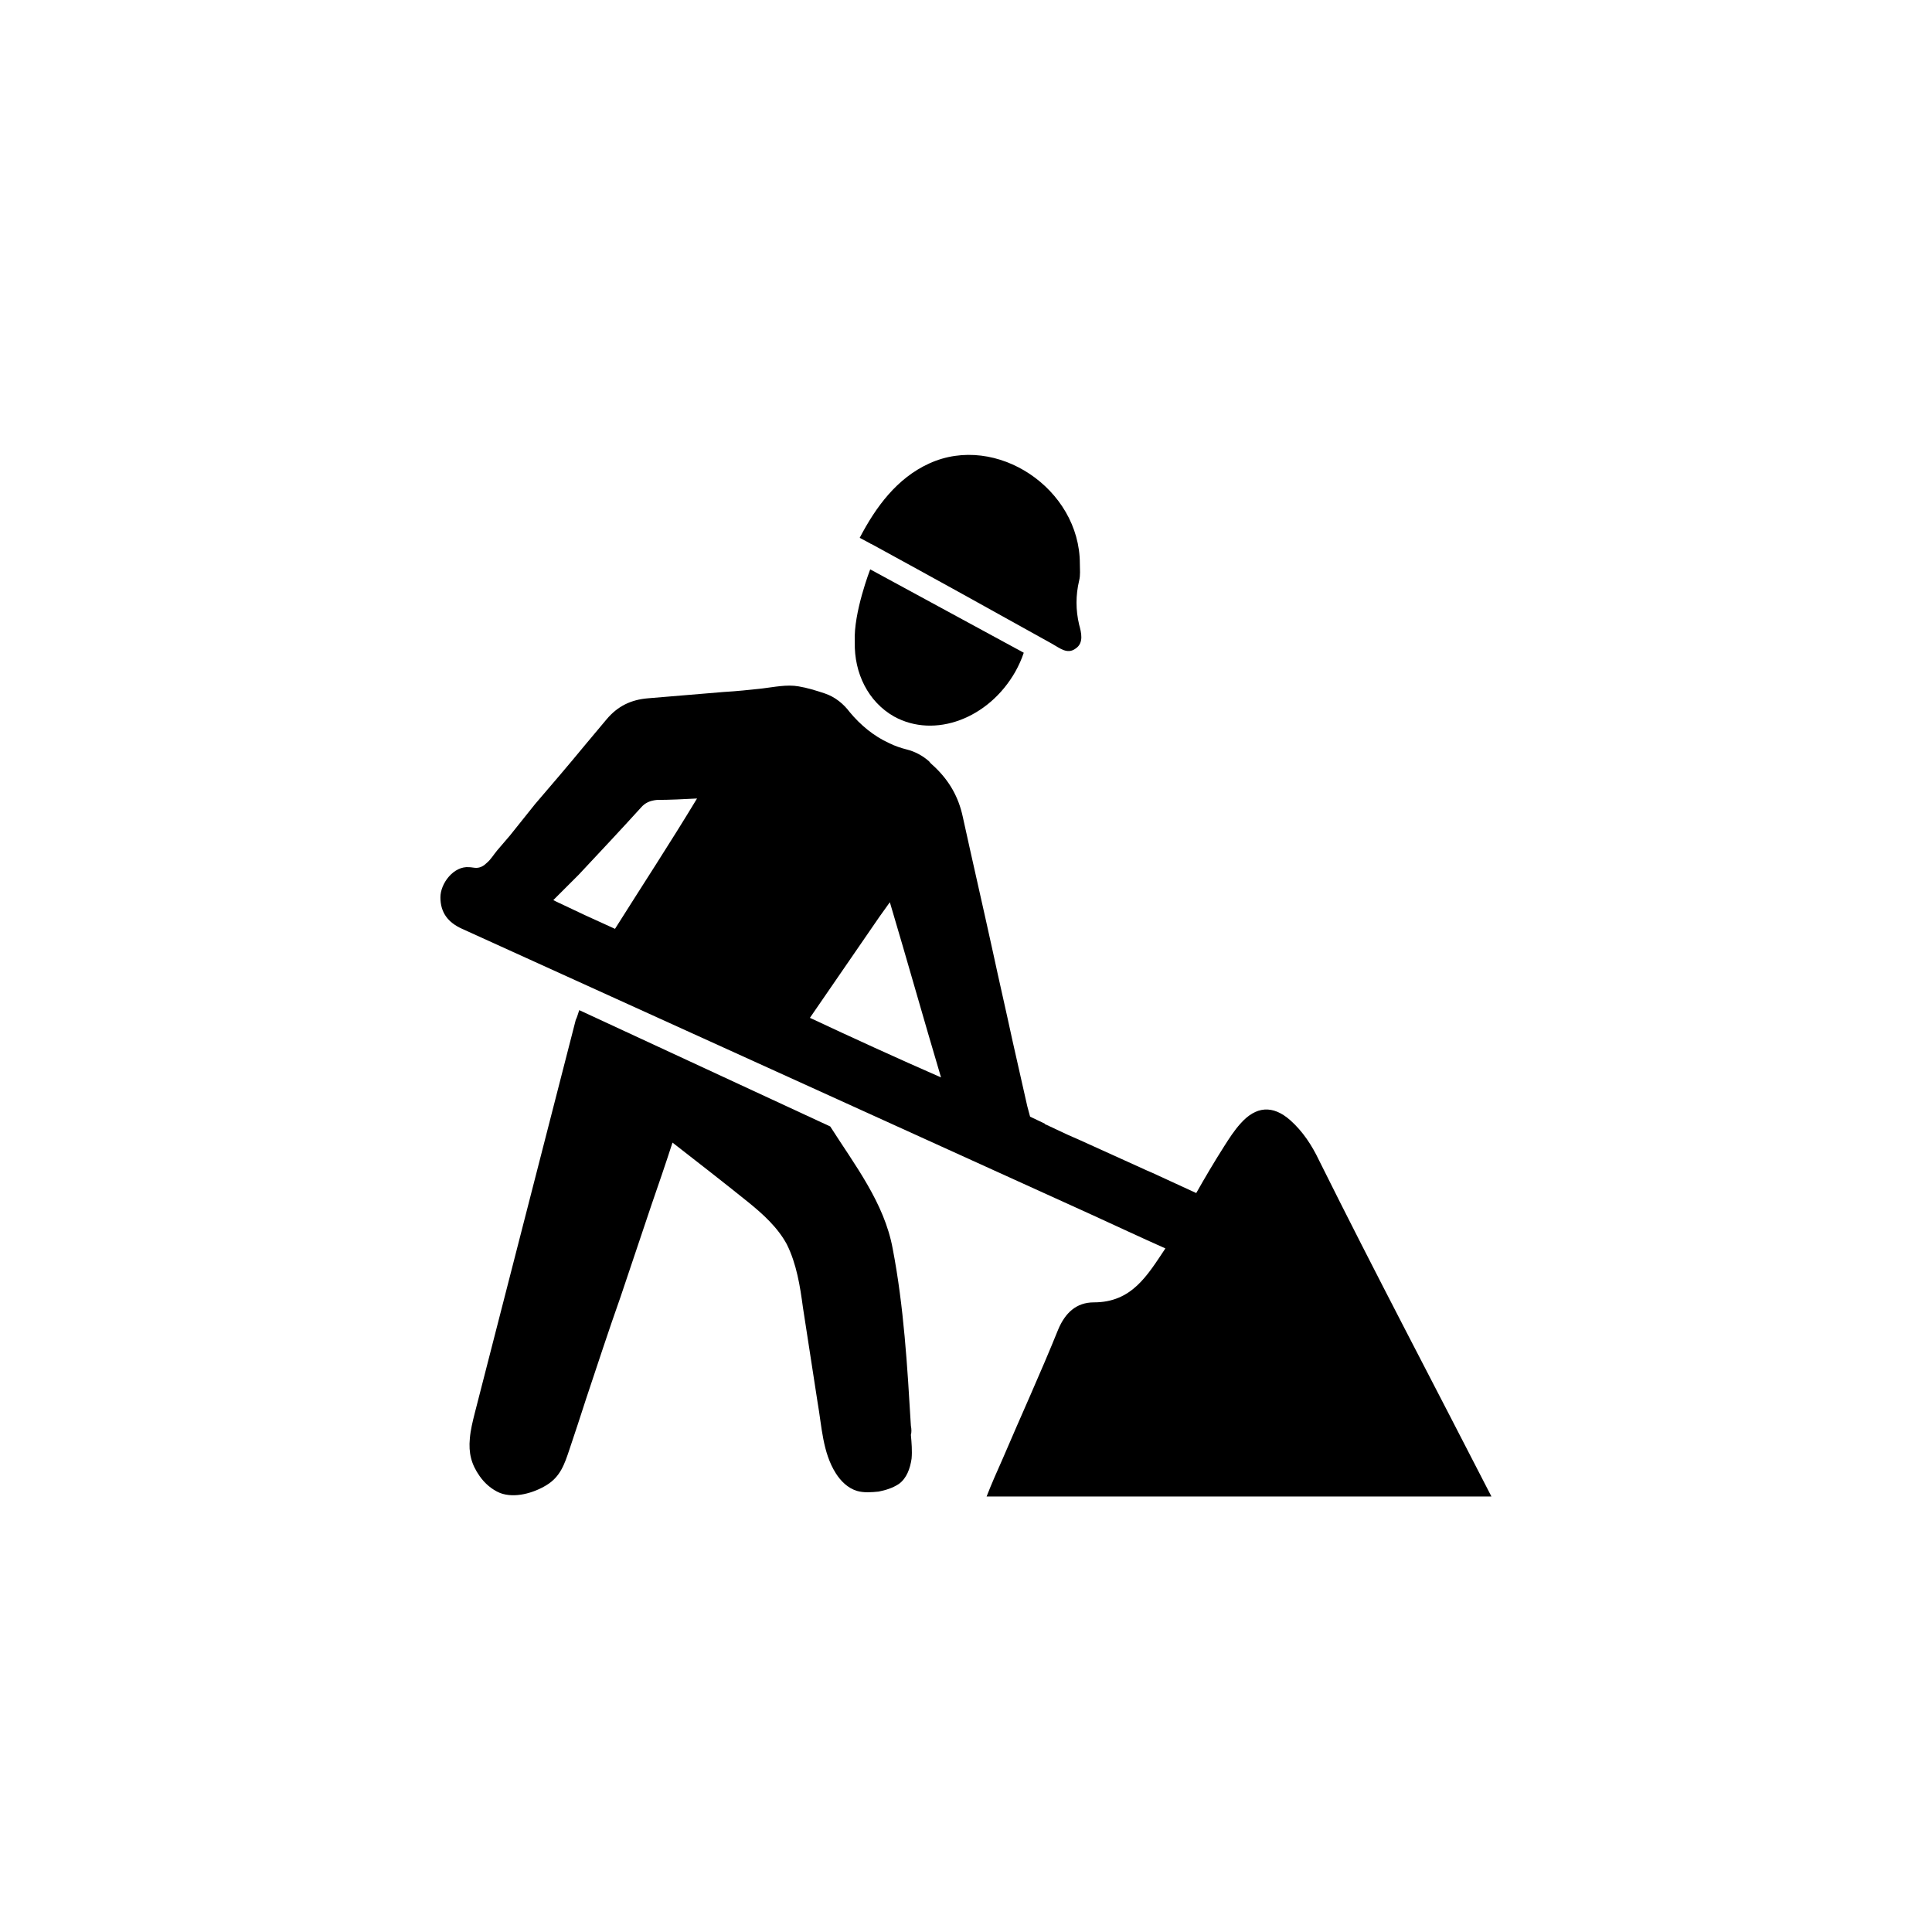 <svg xmlns="http://www.w3.org/2000/svg" xmlns:xlink="http://www.w3.org/1999/xlink" width="500" zoomAndPan="magnify" viewBox="0 0 375 375" height="500" preserveAspectRatio="xMidYMid meet" version="1.0"><defs><clipPath id="3df6f98faf"><path d="M 85.484 133 L 289.484 133 L 289.484 290.93 L 85.484 290.93 Z M 85.484 133 " clip-rule="nonzero"/></clipPath><clipPath id="cdede72044"><path d="M 91 196 L 177 196 L 177 290.93 L 91 290.93 Z M 91 196 " clip-rule="nonzero"/></clipPath></defs><rect x="-37.5" width="450" fill="#ffffff" y="-37.5" height="450" fill-opacity="1"/><rect x="-37.5" width="450" fill="#ffffff" y="-37.5" height="450" fill-opacity="1"/><path fill="#000000" d="M 169.18 105.613 C 180.883 112.008 192.449 118.398 204.156 124.93 C 205.652 125.746 207.148 127.105 208.781 125.879 C 210.414 124.793 209.871 122.75 209.461 121.254 C 208.781 118.398 208.781 115.543 209.461 112.688 C 209.734 111.598 209.598 110.512 209.598 109.422 C 209.598 94.867 193.402 83.984 180.34 89.969 C 174.078 92.828 169.996 98.402 166.867 104.391 L 168.906 105.477 C 169.043 105.613 169.18 105.613 169.18 105.613 Z M 169.18 105.613 " fill-opacity="1" fill-rule="nonzero"/><g clip-path="url(#3df6f98faf)"><path fill="#000000" d="M 256.004 225.176 C 254.645 222.32 252.875 219.598 250.426 217.422 C 247.023 214.43 243.758 214.703 240.762 218.102 C 239.539 219.465 238.586 220.961 237.633 222.457 C 235.727 225.449 233.957 228.441 232.188 231.57 L 223.617 227.625 C 223.344 227.488 222.934 227.352 222.664 227.215 L 209.461 221.23 C 208.781 220.961 207.965 220.551 207.285 220.277 L 202.93 218.238 C 202.93 218.238 202.793 218.238 202.793 218.102 L 199.938 216.742 L 199.391 214.703 L 196.535 202.051 C 195.309 196.34 193.949 190.492 192.723 184.777 C 190.816 176.07 188.777 167.23 186.871 158.527 C 186.055 154.719 184.285 151.59 181.426 148.867 C 181.02 148.461 180.609 148.188 180.34 147.781 C 179.113 146.691 177.617 145.875 175.984 145.469 C 174.895 145.195 173.672 144.789 172.582 144.242 C 169.586 142.883 167 140.707 164.961 138.258 C 163.734 136.625 162.102 135.266 160.062 134.586 C 158.43 134.043 156.66 133.496 155.027 133.227 C 152.711 132.816 150.262 133.363 147.949 133.633 C 145.5 133.906 142.914 134.176 140.465 134.312 C 135.566 134.723 130.664 135.129 125.766 135.539 C 122.5 135.809 119.914 137.035 117.738 139.617 C 116.375 141.25 114.879 143.02 113.52 144.652 C 110.387 148.461 107.121 152.27 103.855 156.078 L 98.957 162.199 C 98.141 163.148 97.324 164.102 96.508 165.055 C 95.828 165.871 95.281 166.824 94.465 167.504 C 93.922 168.047 93.242 168.453 92.426 168.453 C 92.016 168.453 91.473 168.32 91.062 168.32 C 88.07 168.047 85.484 171.449 85.484 174.168 C 85.484 177.16 86.98 179.066 89.703 180.289 C 130.395 198.789 171.223 217.285 211.91 235.785 C 216.676 237.961 221.301 240.137 226.203 242.316 C 222.664 247.621 219.668 252.789 212.32 252.789 C 208.918 252.789 206.742 254.828 205.379 258.094 C 201.977 266.527 198.168 274.824 194.629 283.121 C 193.539 285.57 192.449 288.02 191.5 290.465 L 289.484 290.465 C 278.324 268.703 266.891 247.074 256.004 225.176 Z M 119.371 180.289 C 115.422 178.52 111.613 176.754 107.938 174.984 L 107.395 174.711 L 112.293 169.816 C 116.375 165.461 120.457 161.109 124.406 156.758 C 125.223 155.805 126.176 155.398 127.535 155.262 C 129.984 155.262 132.57 155.125 135.293 154.988 C 130.121 163.559 124.68 171.855 119.371 180.289 Z M 157.203 197.562 L 170.676 177.977 C 171.355 177.023 172.039 176.07 172.719 175.121 C 176.121 186.547 179.25 197.699 182.652 209.125 C 173.941 205.316 165.641 201.508 157.203 197.562 Z M 157.203 197.562 " fill-opacity="1" fill-rule="nonzero"/></g><g clip-path="url(#cdede72044)"><path fill="#000000" d="M 176.801 276.727 C 176.121 265.301 175.441 253.605 173.262 242.316 C 171.629 233.473 165.914 226.129 161.148 218.648 L 112.43 196.066 C 112.156 196.883 112.02 197.426 111.75 197.973 C 105.215 223.406 98.684 248.844 92.152 274.281 C 91.742 275.914 91.336 277.543 91.199 279.176 C 90.926 282.031 91.473 284.211 93.105 286.523 C 94.059 287.883 95.418 289.105 97.051 289.785 C 99.91 290.875 103.582 289.785 106.035 288.289 C 108.754 286.656 109.57 284.211 110.523 281.352 C 111.613 278.09 112.703 274.824 113.789 271.422 C 115.969 264.895 118.145 258.23 120.457 251.699 C 122.5 245.715 124.406 239.867 126.445 233.883 C 127.809 229.938 129.168 225.992 130.531 221.777 C 135.43 225.586 140.328 229.395 145.227 233.336 C 148.086 235.648 150.941 238.234 152.711 241.5 C 154.617 245.309 155.297 249.66 155.844 253.742 C 156.797 259.863 157.746 266.117 158.699 272.238 C 159.516 276.863 159.652 281.898 162.238 285.977 C 163.191 287.473 164.551 288.836 166.32 289.379 C 167.684 289.785 169.18 289.648 170.539 289.516 C 171.902 289.242 173.262 288.836 174.488 288.02 C 175.984 286.93 176.664 285.027 176.938 283.121 C 177.074 281.625 176.938 279.992 176.801 278.496 C 176.938 278.09 176.938 277.41 176.801 276.727 Z M 176.801 276.727 " fill-opacity="1" fill-rule="nonzero"/></g><path fill="#000000" d="M 173.535 139.074 C 181.426 143.426 191.906 139.48 197.078 130.367 C 197.758 129.145 198.305 127.922 198.711 126.695 C 189.457 121.664 168.906 110.512 168.906 110.512 C 168.906 110.512 165.641 118.941 165.914 124.52 C 165.914 124.52 165.914 124.656 165.914 124.656 C 165.777 130.641 168.5 136.219 173.535 139.074 Z M 173.535 139.074 " fill-opacity="1" fill-rule="nonzero"/></svg>